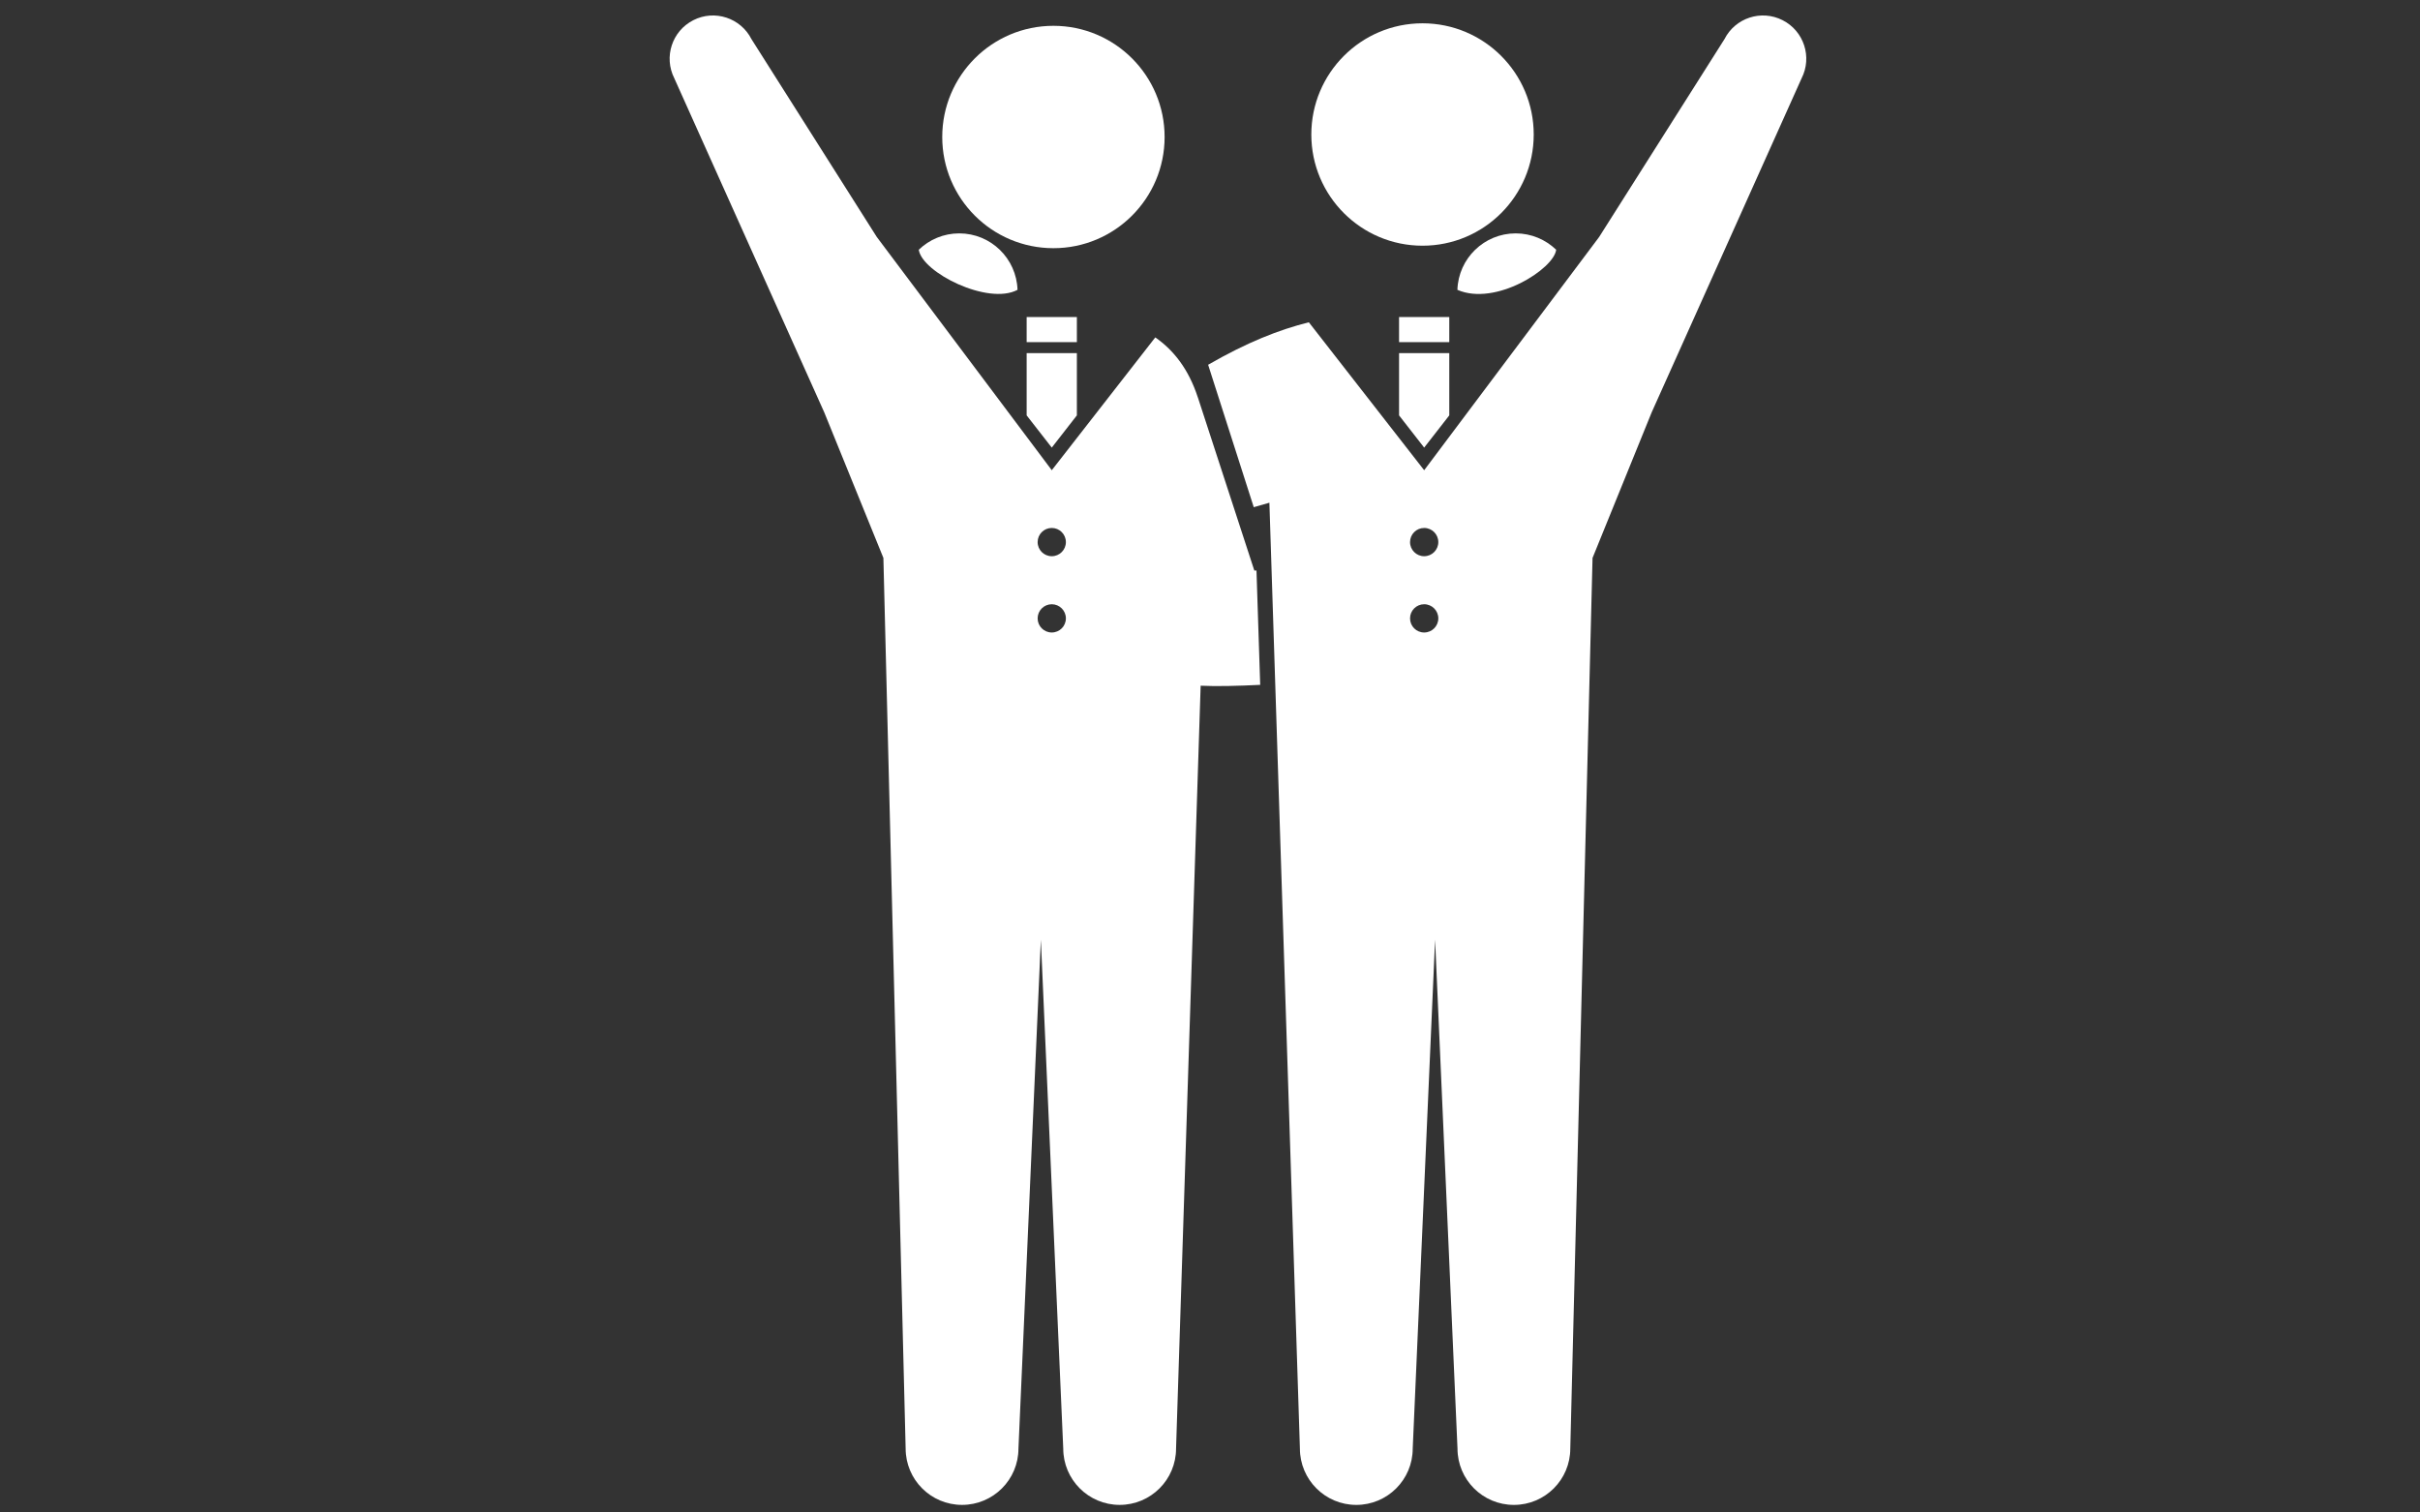 <?xml version="1.0" encoding="utf-8"?>
<!-- Generator: Adobe Illustrator 15.1.0, SVG Export Plug-In . SVG Version: 6.00 Build 0)  -->
<!DOCTYPE svg PUBLIC "-//W3C//DTD SVG 1.1//EN" "http://www.w3.org/Graphics/SVG/1.1/DTD/svg11.dtd">
<svg version="1.1" id="レイヤー_1" xmlns="http://www.w3.org/2000/svg" xmlns:xlink="http://www.w3.org/1999/xlink" x="0px"
	 y="0px" width="160px" height="100px" viewBox="0 0 160 100" enable-background="new 0 0 160 100" xml:space="preserve">
<rect x="0" y="0" width="160" height="100" fill="#333333" stroke="none"/>
<g>
	<g>
		<circle fill="#FFFFFF" cx="94.051" cy="8.893" r="7.352"/>
		<circle fill="#FFFFFF" cx="69.648" cy="9.058" r="7.351"/>
		<path fill="#FFFFFF" d="M67.274,19.163c-0.067-2.073-1.764-3.733-3.853-3.733c-1.04,0-1.981,0.414-2.676,1.082
			C60.966,18.023,65.325,20.202,67.274,19.163z"/>
		<path fill="#FFFFFF" d="M96.357,19.163c0.067-2.073,1.766-3.733,3.855-3.733c1.039,0,1.981,0.414,2.675,1.082
			C102.743,17.772,98.883,20.264,96.357,19.163z"/>
	</g>
	<g>
		<rect x="67.878" y="20.961" fill="#FFFFFF" width="3.32" height="1.66"/>
		<polygon fill="#FFFFFF" points="69.538,29.594 71.198,27.464 71.198,23.347 67.878,23.347 67.878,27.464 		"/>
		<path fill="#FFFFFF" d="M83.073,37.72H82.93l-3.736-11.456l-0.002,0.001c-0.611-1.872-1.606-3.122-2.81-3.957l-6.843,8.781
			L57.969,15.667L49.686,2.591c-0.716-1.41-2.437-1.973-3.845-1.257c-1.41,0.715-1.972,2.436-1.257,3.846l9.91,22.079l3.912,9.629
			l1.471,58.881c0,2.061,1.669,3.729,3.729,3.729c2.06,0,3.73-1.669,3.73-3.729l1.481-33.644l1.48,33.644
			c0,2.061,1.671,3.729,3.73,3.729c2.059,0,3.729-1.669,3.729-3.729l1.626-50.432c1.048,0.052,2.507,0.013,3.937-0.057L83.073,37.72
			z M69.538,41.818c-0.516,0-0.934-0.417-0.934-0.934c0-0.515,0.418-0.934,0.934-0.934c0.515,0,0.934,0.419,0.934,0.934
			C70.472,41.401,70.053,41.818,69.538,41.818z M69.538,36.775c-0.516,0-0.934-0.418-0.934-0.934s0.418-0.934,0.934-0.934
			c0.515,0,0.934,0.418,0.934,0.934S70.053,36.775,69.538,36.775z"/>
	</g>
	<g>
		<rect x="92.5" y="20.961" fill="#FFFFFF" width="3.32" height="1.66"/>
		<polygon fill="#FFFFFF" points="94.16,29.594 92.5,27.464 92.5,23.347 95.82,23.347 95.82,27.464 		"/>
		<path fill="#FFFFFF" d="M117.856,1.334c-1.408-0.716-3.13-0.153-3.844,1.257l-8.283,13.076L94.16,31.09l-7.624-9.781
			c-1.969,0.489-4.104,1.332-6.66,2.808l3.017,9.417l1.034-0.297l2.017,62.533c0,2.061,1.67,3.729,3.729,3.729
			s3.73-1.669,3.73-3.729l1.479-33.644l1.481,33.644c0,2.061,1.669,3.729,3.729,3.729c2.06,0,3.729-1.669,3.729-3.729l1.471-58.881
			l3.911-9.629l9.909-22.079C119.83,3.771,119.267,2.049,117.856,1.334z M94.16,41.818c-0.516,0-0.934-0.417-0.934-0.934
			c0-0.515,0.418-0.934,0.934-0.934s0.935,0.419,0.935,0.934C95.095,41.401,94.676,41.818,94.16,41.818z M94.16,36.775
			c-0.516,0-0.934-0.418-0.934-0.934s0.418-0.934,0.934-0.934s0.935,0.418,0.935,0.934S94.676,36.775,94.16,36.775z"/>
	</g>
</g>
</svg>
